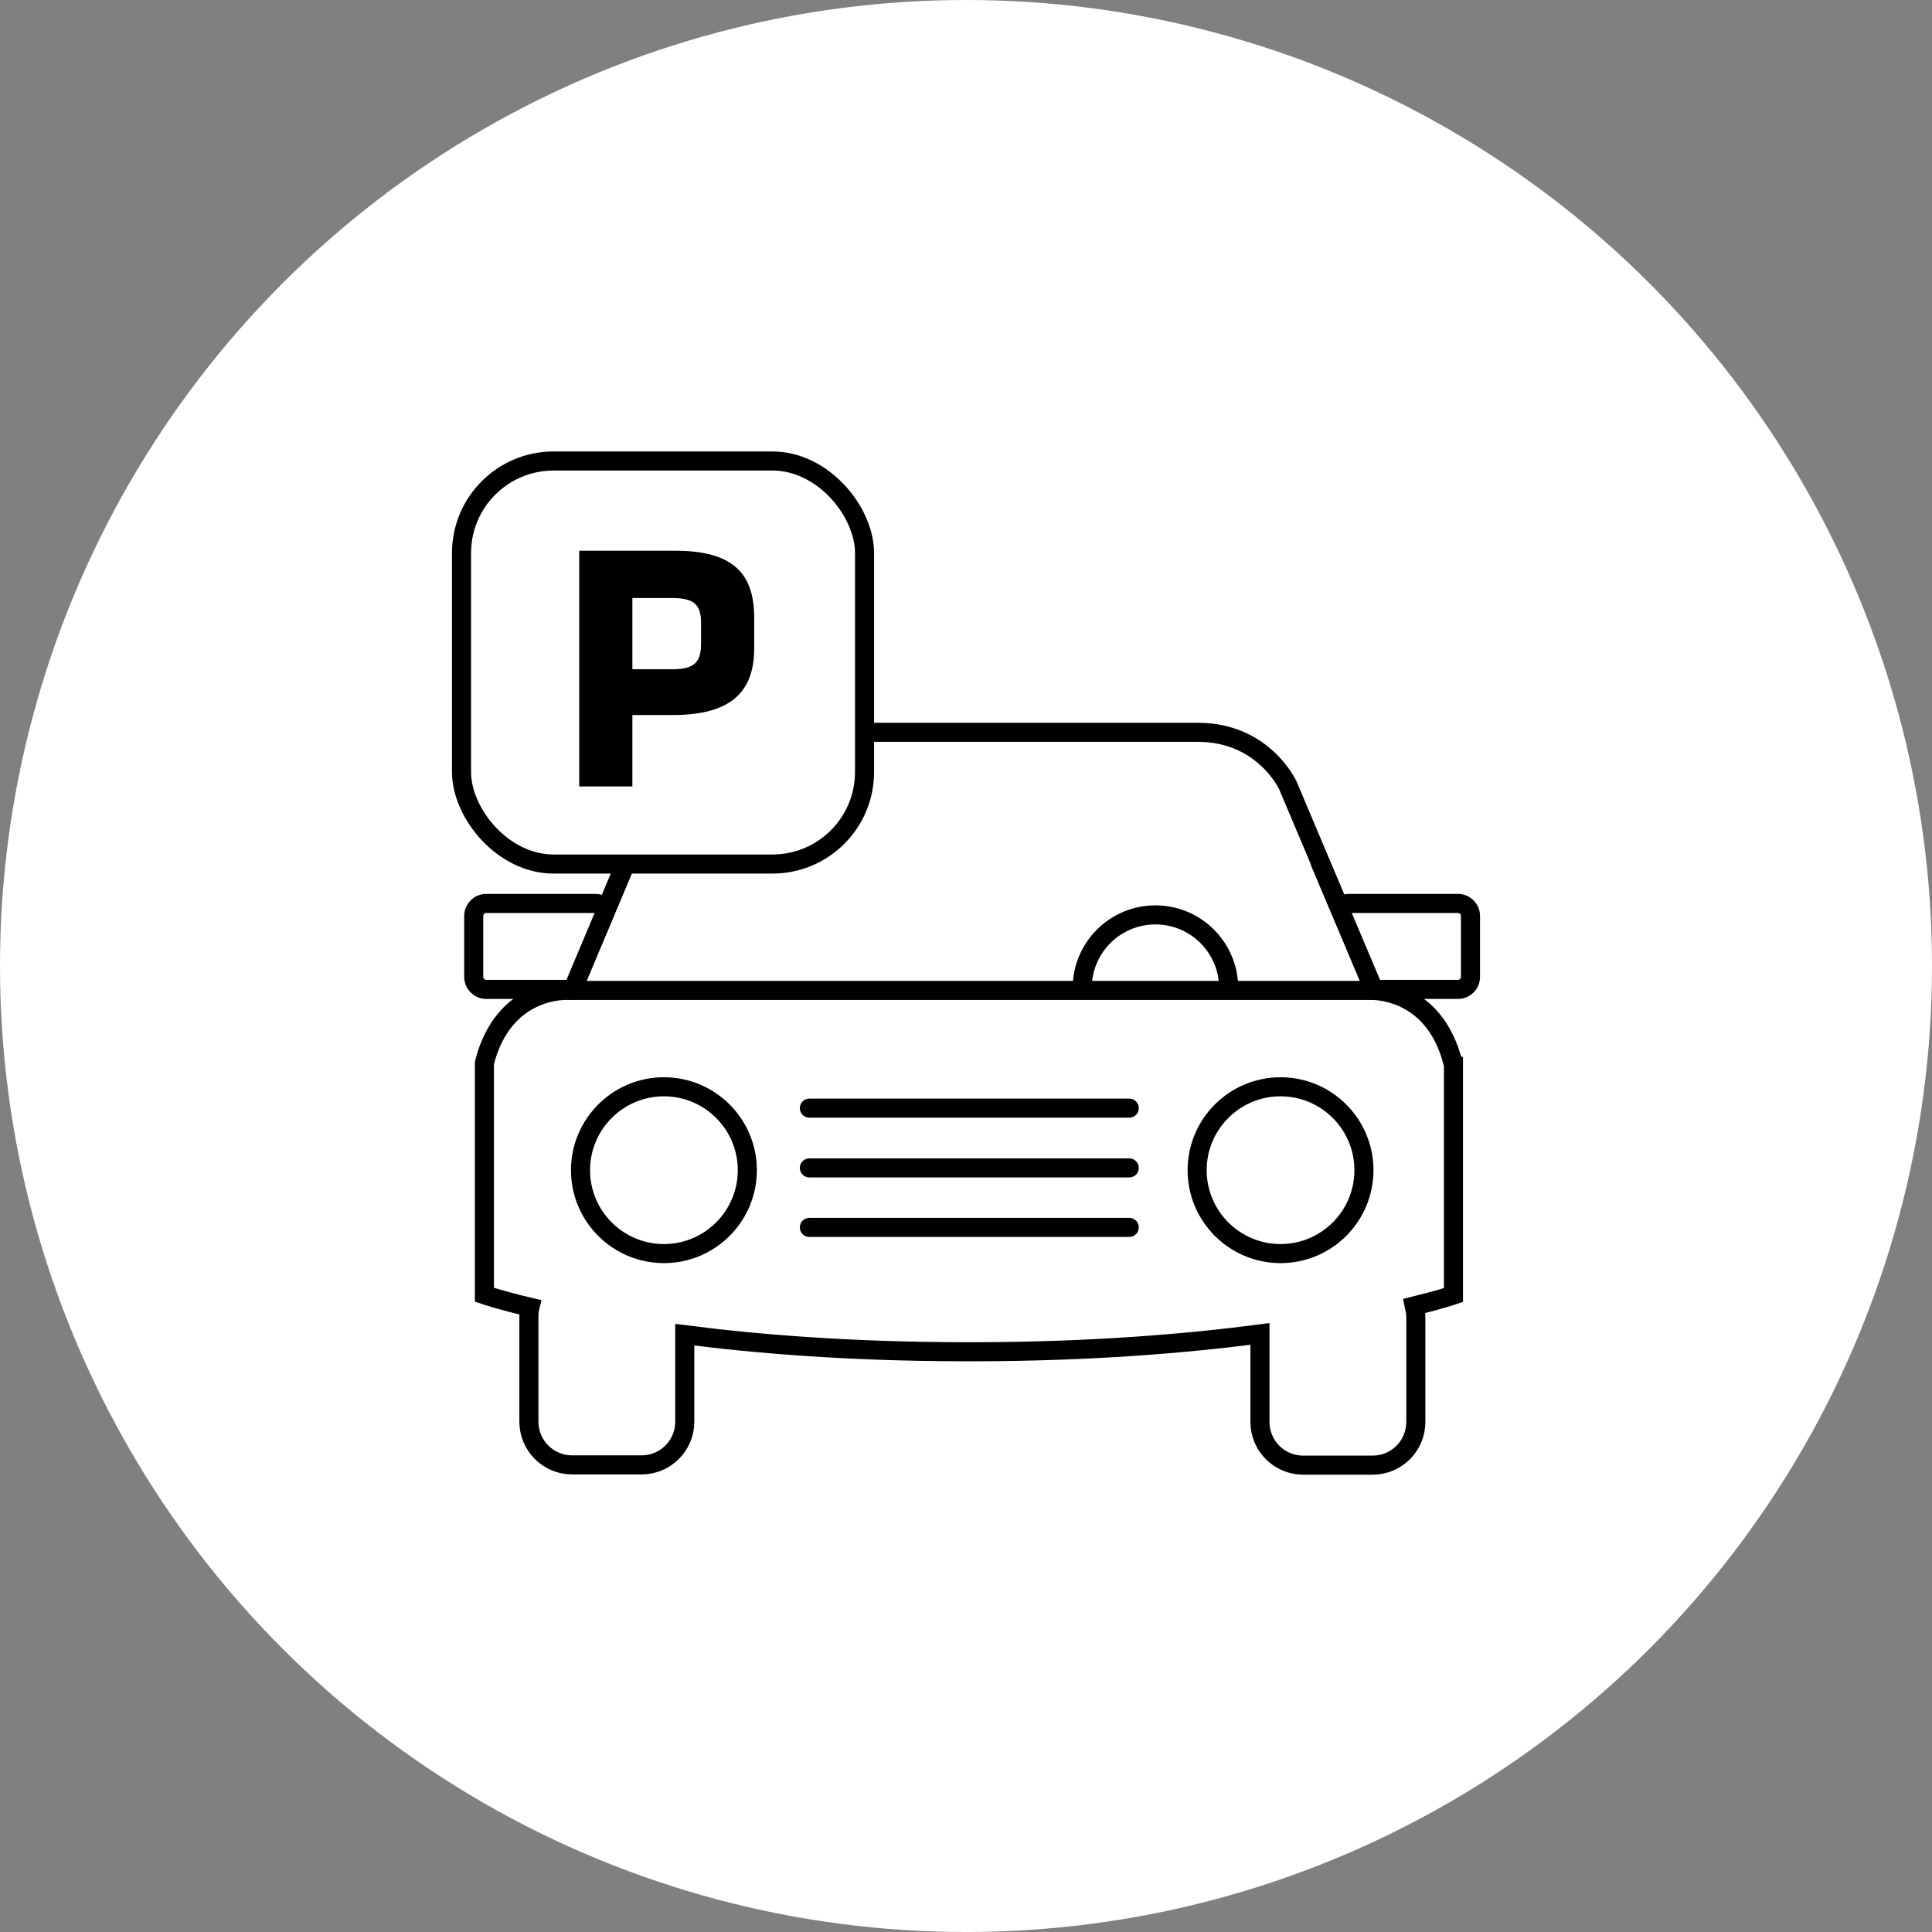 <?xml version="1.0" encoding="UTF-8"?> <svg xmlns="http://www.w3.org/2000/svg" id="Ebene_2" viewBox="0 0 75.98 75.98"><rect x="0" y="0" width="75.98" height="75.98" fill="#808080" stroke="none"/><defs><style>.cls-1,.cls-2,.cls-3{stroke:#000;stroke-miterlimit:10;stroke-width:.75px;}.cls-1,.cls-3{fill:none;}.cls-4,.cls-5{stroke-width:0px;}.cls-2,.cls-5{fill:#fff;}.cls-3{stroke-linecap:round;}</style></defs><g id="Nachbau"><circle class="cls-5" cx="37.99" cy="37.99" r="37.99"></circle><path class="cls-1" d="M26.11,42.74c-1.81,0-3.28,1.47-3.28,3.28s1.47,3.28,3.28,3.28,3.28-1.47,3.28-3.28-1.47-3.28-3.28-3.28"></path><path class="cls-1" d="M50.36,42.74c-1.81,0-3.28,1.47-3.28,3.28s1.47,3.28,3.28,3.28,3.28-1.47,3.28-3.28-1.47-3.28-3.28-3.28"></path><line class="cls-3" x1="31.83" y1="43.58" x2="44.41" y2="43.58"></line><line class="cls-3" x1="31.83" y1="45.93" x2="44.41" y2="45.93"></line><line class="cls-3" x1="31.83" y1="48.27" x2="44.41" y2="48.27"></line><path class="cls-3" d="M57.14,41.8c-.76-3-3.27-2.85-3.27-2.85h-31.55s-2.51-.15-3.27,2.85v9.12s.61.21,1.79.49c-.03.12-.04.24-.04.37v4.13c0,.94.76,1.7,1.7,1.7h2.73c.94,0,1.7-.76,1.7-1.7v-3.42c2.87.37,6.5.66,10.87.67h.61c4.5-.01,8.23-.32,11.14-.7v3.46c0,.94.76,1.7,1.7,1.7h2.73c.94,0,1.7-.76,1.7-1.7v-4.13c0-.15-.03-.29-.06-.43,1.02-.25,1.54-.43,1.54-.43v-9.12Z"></path><path class="cls-3" d="M42.56,38.86c0-1.59,1.29-2.88,2.88-2.88s2.88,1.29,2.88,2.88"></path><path class="cls-3" d="M54.03,38.91h3.31c.27,0,.49-.22.49-.49v-2.4c0-.27-.22-.49-.49-.49h-4.3c-.15,0-.27.07-.36.17l-2.03-4.81s-.95-2.09-3.54-2.09h-17.68c-2.58,0-3.54,2.09-3.54,2.09l-2.06,4.88c-.09-.14-.23-.24-.41-.24h-4.3c-.27,0-.49.22-.49.49v2.4c0,.27.22.49.49.49h3.39"></path><path class="cls-3" d="M54.04,38.95l-2.11-5"></path><path class="cls-3" d="M25.9,30.89l-3.39,8.06"></path><rect class="cls-2" x="18.15" y="18.13" width="15.85" height="15.85" rx="3.62" ry="3.62"></rect><path class="cls-4" d="M26.46,28.12h-1.59v2.81h-2.09v-9.27h3.79c2.25,0,3.09.89,3.09,2.63v1.21c0,1.74-.95,2.62-3.2,2.62ZM27.57,24.49c0-.67-.24-.97-1.11-.97h-1.59v2.8h1.59c.92,0,1.11-.35,1.11-1.02v-.81Z"></path></g></svg> 